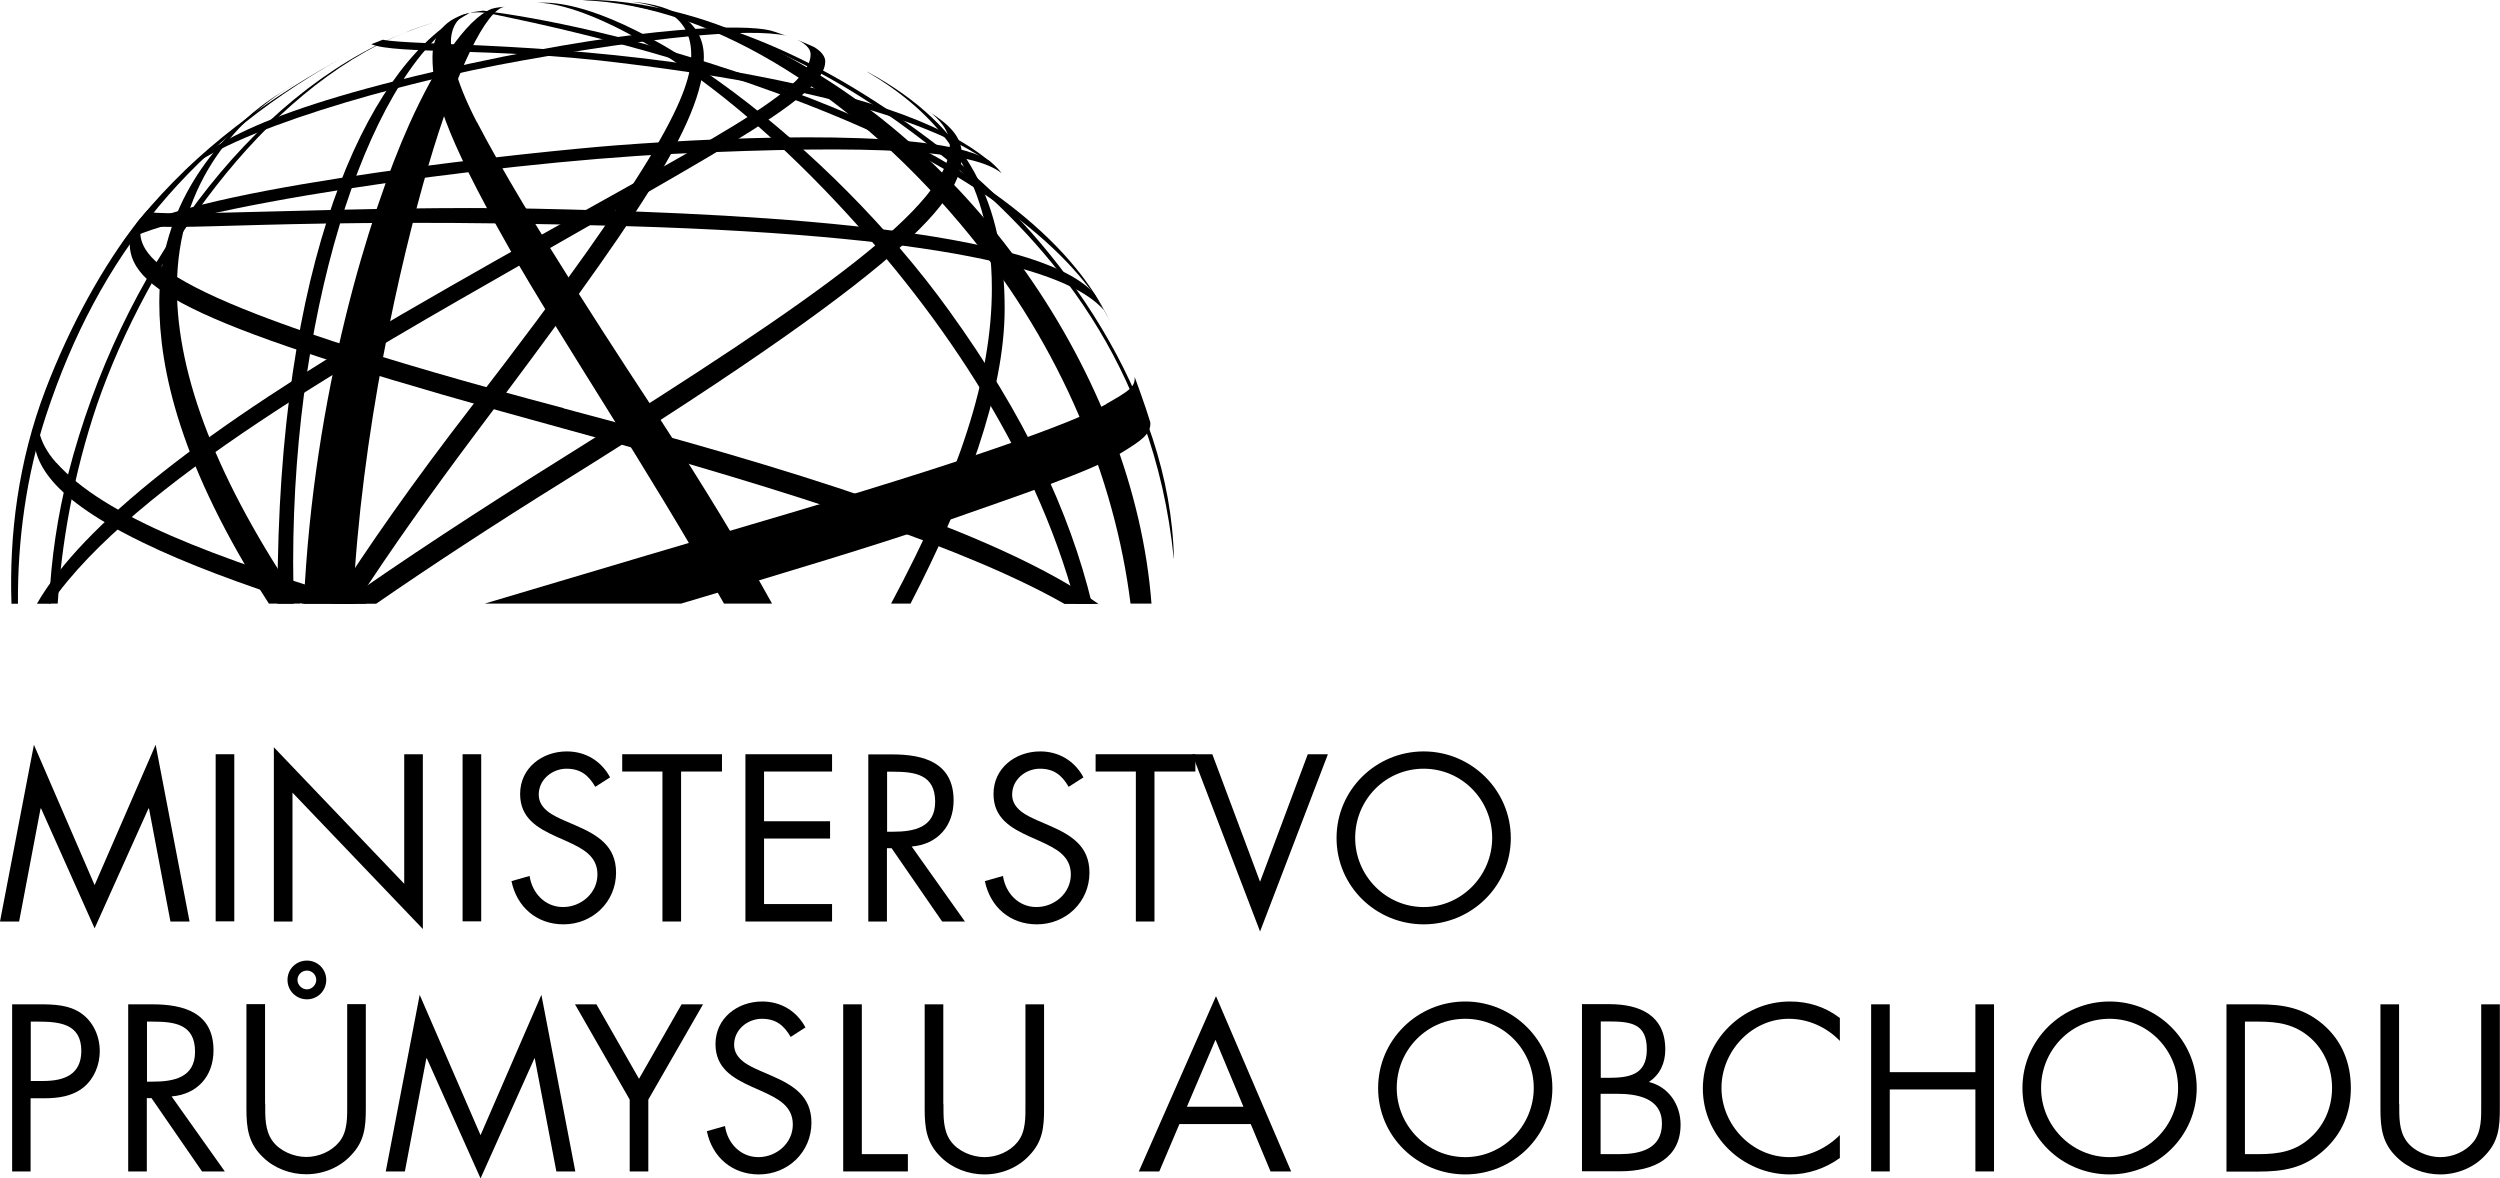 <?xml version="1.0" encoding="UTF-8"?>
<svg id="Layer_1" data-name="Layer 1" xmlns="http://www.w3.org/2000/svg" viewBox="0 0 150.35 70.87">
  <polygon points="5.69 53.23 2.04 44.79 0 55.42 1.15 55.42 2.44 48.62 2.47 48.62 5.69 55.83 8.93 48.62 8.96 48.62 10.25 55.42 11.4 55.42 9.36 44.79 5.69 53.23"/>
  <rect x="12.97" y="45.36" width="1.12" height="10.05"/>
  <polygon points="16.47 44.94 24.31 53.15 24.31 45.36 25.43 45.36 25.43 55.87 17.59 47.67 17.59 55.42 16.47 55.42 16.47 44.94"/>
  <rect x="27.82" y="45.36" width="1.12" height="10.05"/>
  <path d="m35.8,47.32c-.4-.69-.88-1.09-1.73-1.09s-1.67.64-1.67,1.56c0,.87.89,1.27,1.57,1.57l.67.29c1.31.57,2.41,1.23,2.41,2.83,0,1.76-1.41,3.11-3.16,3.11-1.61,0-2.81-1.04-3.13-2.6l1.09-.31c.15,1.03.93,1.87,2.01,1.87s2.07-.83,2.07-1.96-.92-1.57-1.85-2l-.61-.27c-1.17-.53-2.19-1.13-2.19-2.57,0-1.56,1.32-2.56,2.81-2.56,1.12,0,2.07.57,2.6,1.56l-.89.57Z"/>
  <polygon points="40.96 55.42 39.84 55.42 39.84 46.4 37.42 46.4 37.42 45.36 43.42 45.36 43.42 46.4 40.96 46.4 40.96 55.42"/>
  <polygon points="44.83 45.36 50.04 45.36 50.04 46.4 45.95 46.4 45.95 49.39 49.92 49.39 49.92 50.43 45.95 50.43 45.95 54.37 50.04 54.37 50.04 55.42 44.83 55.42 44.83 45.36"/>
  <g>
    <path d="m53.34,50.02h.35c1.27,0,2.55-.24,2.55-1.8,0-1.65-1.21-1.81-2.56-1.81h-.33v3.61Zm0,5.4h-1.12v-10.05h1.45c1.91,0,3.68.51,3.68,2.77,0,1.54-.97,2.64-2.52,2.77l3.2,4.51h-1.37l-3.04-4.41h-.28v4.41Z"/>
    <path d="m64.27,47.32c-.4-.69-.88-1.09-1.73-1.09s-1.67.64-1.67,1.56c0,.87.89,1.27,1.57,1.57l.67.29c1.31.57,2.41,1.23,2.41,2.83,0,1.76-1.41,3.11-3.16,3.11-1.61,0-2.81-1.04-3.13-2.6l1.09-.31c.15,1.03.93,1.87,2.01,1.87s2.07-.83,2.07-1.96-.92-1.57-1.85-2l-.61-.27c-1.17-.53-2.19-1.13-2.19-2.57,0-1.56,1.32-2.56,2.81-2.56,1.12,0,2.07.57,2.6,1.56l-.89.57Z"/>
  </g>
  <polygon points="69.43 55.42 68.31 55.42 68.31 46.4 65.89 46.4 65.89 45.36 71.89 45.36 71.89 46.4 69.43 46.4 69.43 55.42"/>
  <polygon points="75.78 53.03 78.65 45.36 79.86 45.36 75.78 56.02 71.7 45.36 72.91 45.36 75.78 53.03"/>
  <g>
    <path d="m81.5,50.39c0,2.27,1.84,4.16,4.12,4.16s4.12-1.89,4.12-4.16-1.81-4.16-4.12-4.16-4.12,1.88-4.12,4.16m9.36.01c0,2.89-2.37,5.19-5.24,5.19s-5.24-2.29-5.24-5.19,2.37-5.21,5.24-5.21,5.24,2.33,5.24,5.21"/>
    <path d="m1.85,65.01h.75c1.24,0,2.29-.37,2.29-1.81,0-1.64-1.32-1.76-2.63-1.76h-.41v3.57Zm0,5.44H.73v-10.05h1.65c.87,0,1.76.03,2.49.53.75.52,1.13,1.4,1.13,2.29,0,.81-.33,1.64-.96,2.16-.68.56-1.55.67-2.39.67h-.81v4.4Z"/>
    <path d="m8.83,65.05h.35c1.27,0,2.55-.24,2.55-1.8,0-1.65-1.21-1.81-2.56-1.81h-.33v3.61Zm0,5.4h-1.12v-10.05h1.45c1.91,0,3.68.51,3.68,2.77,0,1.55-.97,2.64-2.52,2.77l3.2,4.51h-1.37l-3.04-4.41h-.28v4.41Z"/>
    <path d="m17.89,58.93c0,.31.27.57.57.57s.56-.27.56-.57-.25-.56-.56-.56-.57.25-.57.56m1.73,0c0,.65-.51,1.17-1.16,1.17s-1.17-.52-1.17-1.17.52-1.16,1.17-1.16,1.16.52,1.16,1.16m-3.67,7.45c0,.75-.03,1.6.44,2.24.44.61,1.29.96,2.03.96s1.51-.33,1.97-.89c.53-.64.49-1.52.49-2.31v-5.99h1.12v6.29c0,1.09-.08,1.96-.88,2.79-.69.75-1.69,1.15-2.71,1.15-.95,0-1.92-.36-2.6-1.03-.88-.84-.99-1.76-.99-2.91v-6.29h1.12v5.99Z"/>
  </g>
  <polygon points="28.9 68.27 25.24 59.83 23.2 70.45 24.35 70.45 25.64 63.65 25.67 63.65 28.9 70.87 32.14 63.65 32.16 63.65 33.46 70.45 34.6 70.45 32.56 59.83 28.9 68.27"/>
  <polygon points="34.58 60.4 35.87 60.4 38.43 64.88 40.99 60.4 42.28 60.4 38.99 66.13 38.99 70.45 37.87 70.45 37.87 66.13 34.58 60.4"/>
  <path d="m47.55,62.36c-.4-.69-.88-1.09-1.73-1.09s-1.67.64-1.67,1.56c0,.87.89,1.27,1.57,1.57l.67.29c1.31.57,2.41,1.23,2.41,2.83,0,1.76-1.41,3.11-3.16,3.11-1.61,0-2.81-1.04-3.13-2.6l1.09-.31c.15,1.03.93,1.87,2.01,1.87s2.07-.83,2.07-1.96-.92-1.57-1.85-2l-.61-.27c-1.17-.53-2.19-1.13-2.19-2.57,0-1.56,1.32-2.56,2.81-2.56,1.12,0,2.07.57,2.6,1.56l-.89.57Z"/>
  <polygon points="51.83 69.41 54.6 69.41 54.6 70.45 50.71 70.45 50.71 60.4 51.83 60.4 51.83 69.41"/>
  <path d="m56.74,66.39c0,.75-.03,1.6.44,2.24.44.61,1.29.96,2.03.96s1.51-.33,1.97-.89c.53-.64.49-1.52.49-2.31v-5.99h1.12v6.29c0,1.09-.08,1.96-.88,2.79-.69.75-1.69,1.15-2.71,1.15-.95,0-1.92-.36-2.6-1.03-.88-.84-.99-1.76-.99-2.91v-6.29h1.12v5.99Z"/>
  <path d="m73.1,62.53l-1.72,4.03h3.4l-1.68-4.03Zm-2.17,5.07l-1.21,2.85h-1.23l4.64-10.54,4.52,10.54h-1.24l-1.19-2.85h-4.29Z"/>
  <g>
    <path d="m84,65.43c0,2.27,1.84,4.16,4.12,4.16s4.12-1.89,4.12-4.16-1.81-4.16-4.12-4.16-4.12,1.88-4.12,4.16m9.36.01c0,2.89-2.37,5.19-5.24,5.19s-5.24-2.29-5.24-5.19,2.37-5.21,5.24-5.21,5.24,2.33,5.24,5.21"/>
    <path d="m96.26,69.41h1.12c1.25,0,2.57-.3,2.57-1.84s-1.49-1.79-2.72-1.79h-.97v3.63Zm0-4.59h.43c1.27,0,2.35-.15,2.35-1.71s-.96-1.68-2.33-1.68h-.44v3.39Zm-1.12-4.43h1.65c1.83,0,3.36.67,3.36,2.72,0,.81-.3,1.51-.99,1.96,1.2.29,1.91,1.37,1.91,2.57,0,2-1.61,2.8-3.6,2.8h-2.33v-10.05Z"/>
    <path d="m110.65,62.6c-.8-.83-1.91-1.33-3.07-1.33-2.24,0-4.05,1.95-4.05,4.16s1.83,4.16,4.08,4.16c1.13,0,2.24-.53,3.04-1.33v1.38c-.87.63-1.93.99-3,.99-2.84,0-5.24-2.31-5.24-5.16s2.36-5.24,5.24-5.24c1.12,0,2.11.32,3,.99v1.39Z"/>
  </g>
  <polygon points="118.8 64.48 118.8 60.4 119.92 60.4 119.92 70.45 118.8 70.45 118.8 65.52 113.65 65.52 113.65 70.45 112.53 70.45 112.53 60.4 113.65 60.4 113.65 64.48 118.8 64.48"/>
  <g>
    <path d="m122.75,65.43c0,2.27,1.84,4.16,4.12,4.16s4.12-1.89,4.12-4.16-1.81-4.16-4.12-4.16-4.12,1.88-4.12,4.16m9.36.01c0,2.89-2.37,5.19-5.24,5.19s-5.24-2.29-5.24-5.19,2.37-5.21,5.24-5.21,5.24,2.33,5.24,5.21"/>
    <path d="m135.83,69.41c1.23,0,2.25-.17,3.17-1.04.83-.77,1.25-1.83,1.25-2.95s-.44-2.25-1.31-3.01c-.92-.81-1.93-.97-3.12-.97h-.81v7.97h.81Zm-1.93-9.01h1.89c1.51,0,2.73.2,3.92,1.21,1.15.99,1.67,2.33,1.67,3.83s-.53,2.76-1.64,3.75c-1.2,1.07-2.4,1.27-3.97,1.27h-1.87v-10.05Z"/>
    <path d="m144.29,66.39c0,.75-.03,1.6.44,2.24.44.61,1.29.96,2.03.96s1.51-.33,1.97-.89c.53-.64.49-1.52.49-2.31v-5.99h1.12v6.29c0,1.09-.08,1.96-.88,2.79-.69.75-1.69,1.15-2.71,1.15-.95,0-1.92-.36-2.6-1.03-.88-.84-.99-1.76-.99-2.91v-6.29h1.12v5.99Z"/>
    <path d="m70.6,33.6c-.21-9.8-6.92-19.08-13.34-24.16C49.77,3.5,43.7,1.12,36.7.05c6.54,1.32,12.92,3.32,21.03,10.2,5.1,4.33,11.66,11.43,12.86,23.34"/>
    <path d="m8.41,13.16c-2.21,2.78-4.21,6.46-5.67,10.27-1.65,4.32-2.19,8.76-2.05,12.88h.39c-.03-3.85.51-7.75,1.7-11.36C5.93,15.41,11.49,8.35,21.38,3.03c-5.43,2.94-9.46,5.91-12.97,10.14"/>
    <path d="m59.45,9.65c-1.55-1.25-4.84-3.44-15.04-5.29-10.35-1.87-19.47-1.59-21.39-1.97l-.69.27c1.5.61,7.34.19,14.8,1.1,7.46.9,18.76,2.74,23.08,6.6l-.75-.72Z"/>
    <path d="m66.38,18.65c-1.74-2.04-8-4.44-28.72-5.05-21.04-.62-27.58.47-29.45-.15,0,0,.48-.61.64-.77,0,.47,13.24-.35,23.27-.13,9.77.21,30.07.84,33.71,5.14.25.41.55.97.55.97"/>
    <path d="m47.91,2.37c-.06-.03-.1-.04-.1-.04,0,0,.04.02.1.04"/>
    <path d="m48.81,2.76c-.21-.09-.69-.3-.9-.38.24.1.84.41.84.89,0,2.54-8.2,6.12-24.63,15.66C12.34,25.77,4.92,31.59,2.22,36.31h.81c4.96-7.23,19-15.07,28.17-20.32,12.77-7.32,18.43-10.28,18.43-12.29,0-.47-.55-.83-.82-.94"/>
    <path d="m16.69,35.88c0,.14,0,.29,0,.43h.98c-.02-.83-.04-1.67-.04-2.5,0-15.92,4.83-30.04,10.59-33.01,0,0-.3.01-.59.19-5.63,3.31-10.94,14.74-10.94,34.9"/>
    <path d="m4.1,28.51c-.64,2.49-1.03,5.12-1.15,7.79h.52c.23-3.5.9-7.65,2.37-11.98C8.86,15.59,15.74,5.47,24.33,1.97,15.07,5.67,7.22,16.34,4.1,28.51"/>
    <path d="m24.33,1.97c.59-.23,1.18-.44,1.78-.62-.6.17-1.2.38-1.78.62"/>
    <path d="m47.3,2.15c-2.31-.51-8.25.13-15.9,1.49-7.71,1.37-17.8,4.32-20.45,6.82,1.53-1.63,4.52-3.87,17.38-6.65,10.57-2.28,16.41-2.36,17.99-1.98.45.13.98.33.98.33"/>
    <path d="m52.15,4.32c4.08,2.41,7.5,6.06,7.5,13.02,0,5.34-1.95,11.27-6.06,18.96h1.17c3.28-6.35,5.66-12.64,5.66-17.74,0-6.2-2.1-10.92-8.27-14.25"/>
    <path d="m2.33,24.72c.07-.23.13-.4.13-.4,0,0-.07.15-.13.4"/>
    <path d="m3.39,27.84c-1.21-1.35-1.18-2.53-1.06-3.11-.1.33-.24.8-.3,1.17-.05,1.56.43,3.74,6.5,6.7,2.7,1.32,6.02,2.54,9.66,3.71h3.9c-9.41-2.81-15.84-5.28-18.69-8.47"/>
    <path d="m17.8,5s-1.23.72-2.13,1.41c-2.6,2.01-6.09,5.94-6.09,11.77,0,3.99,1.22,9.79,6.59,18.12h1.91c-4.98-7.33-7.44-13.66-7.44-18.97,0-6.5,3.86-10.4,7.16-12.33"/>
    <path d="m55.92,6.73c.51.41,1.2,1.08,1.2,2.01,0,3.53-7.48,8.92-23.06,18.66-5.43,3.39-9.89,6.33-13.55,8.91h2.11c3.2-2.21,6.97-4.69,11.43-7.46,22.2-13.83,23.79-17.23,23.79-19.58,0-1.07-.79-1.8-1.94-2.54"/>
    <path d="m28.33.77c.65-.08.99.01,2.22.27,3.3.69,12.42,2.72,21.16,6.56,6.59,2.89,13,7.35,15.12,11.89-1.21-2.61-4.92-8.77-19.41-14.07C38.37,2.1,32.09,1.04,29.06.64c0,0-.58.07-.74.12"/>
    <path d="m32.29.17c2.15-.06,8.68,2.31,17.33,11.28,6.62,6.87,12.56,15.52,15.06,24.86h.99c-1.34-5.55-4.08-11.38-8.58-17.61C49.94,8.75,37.97-.22,32.29.17"/>
    <path d="m24.61,7.48c-2.42,5.4-5.76,16.23-6.34,28.83h2.95c.5-10.28,2.84-20.51,4.54-26.34C27.43,4.26,29.26.49,30.39.4c-.18.02-.6.05-.85.14-1.54.66-3.36,3.45-4.93,6.94"/>
    <path d="m60.25,10.43c-1.65-1.38-7.32-1.77-19.89-1.17-10.76.52-30.15,3.28-33.02,5.36,0,0,.47-.63.72-.92,4.88-2.61,24.59-4.62,29-4.96,7.63-.58,19.78-1,22.5.98.37.3.68.7.68.7"/>
    <path d="m28.68,7.35c-1.46-2.81-1.56-4.24-1.56-4.9,0-.39.15-1.44,1.21-1.69-1.53.32-2.32,1.26-2.32,2.66,0,2.01.57,4.4,4.63,11.54,3.04,5.36,8.25,13.1,12.9,21.34h2.89c-1.81-3.27-4.01-6.91-6.66-10.98-1.75-2.68-8.16-12.33-11.08-17.97"/>
    <path d="m33.91,24.55C10.43,18.33,8.43,15.75,8.43,13.88c0-.31.05-.68.59-1.37-.27.24-.81.94-.81.94-.19.32-.41.8-.41,1.2,0,2.98,4.75,5.29,26.11,11.13,14.37,3.93,24.38,7.28,30.11,10.54h2.04c-6.24-4.45-19.02-8.28-32.16-11.76"/>
    <path d="m44.61,2.06C40.6.31,36.68-.08,35.02.01c8.07.3,16.72,6.05,23.31,14.15,5.45,6.7,8.71,14.55,9.66,22.14h1.26c-1.02-13.49-10.93-28.28-24.65-34.25"/>
    <path d="m38.04.11c1.2.18,3.53.57,3.53,3.18,0,2.15-1.5,6-13.25,21.21-3.48,4.5-6.21,8.41-8.37,11.81h1.44c2.13-3.28,4.56-6.7,7.2-10.22,9.58-12.76,13.74-18.69,13.74-22.67,0-2.55-2.66-3.19-4.29-3.31"/>
    <path d="m66.55,24.29c-1.46.84-6.09,2.73-19.06,6.57-5.09,1.5-11.87,3.51-18.34,5.44h11.81c6.09-1.8,12.38-3.71,15.41-4.78,5.15-1.81,9.27-3.18,11.07-4.29,1.16-.71,1.79-1.12,1.74-1.83-.28-.95-.94-2.73-.94-2.73.04.62-.38.86-1.69,1.61"/>
  </g>
</svg>